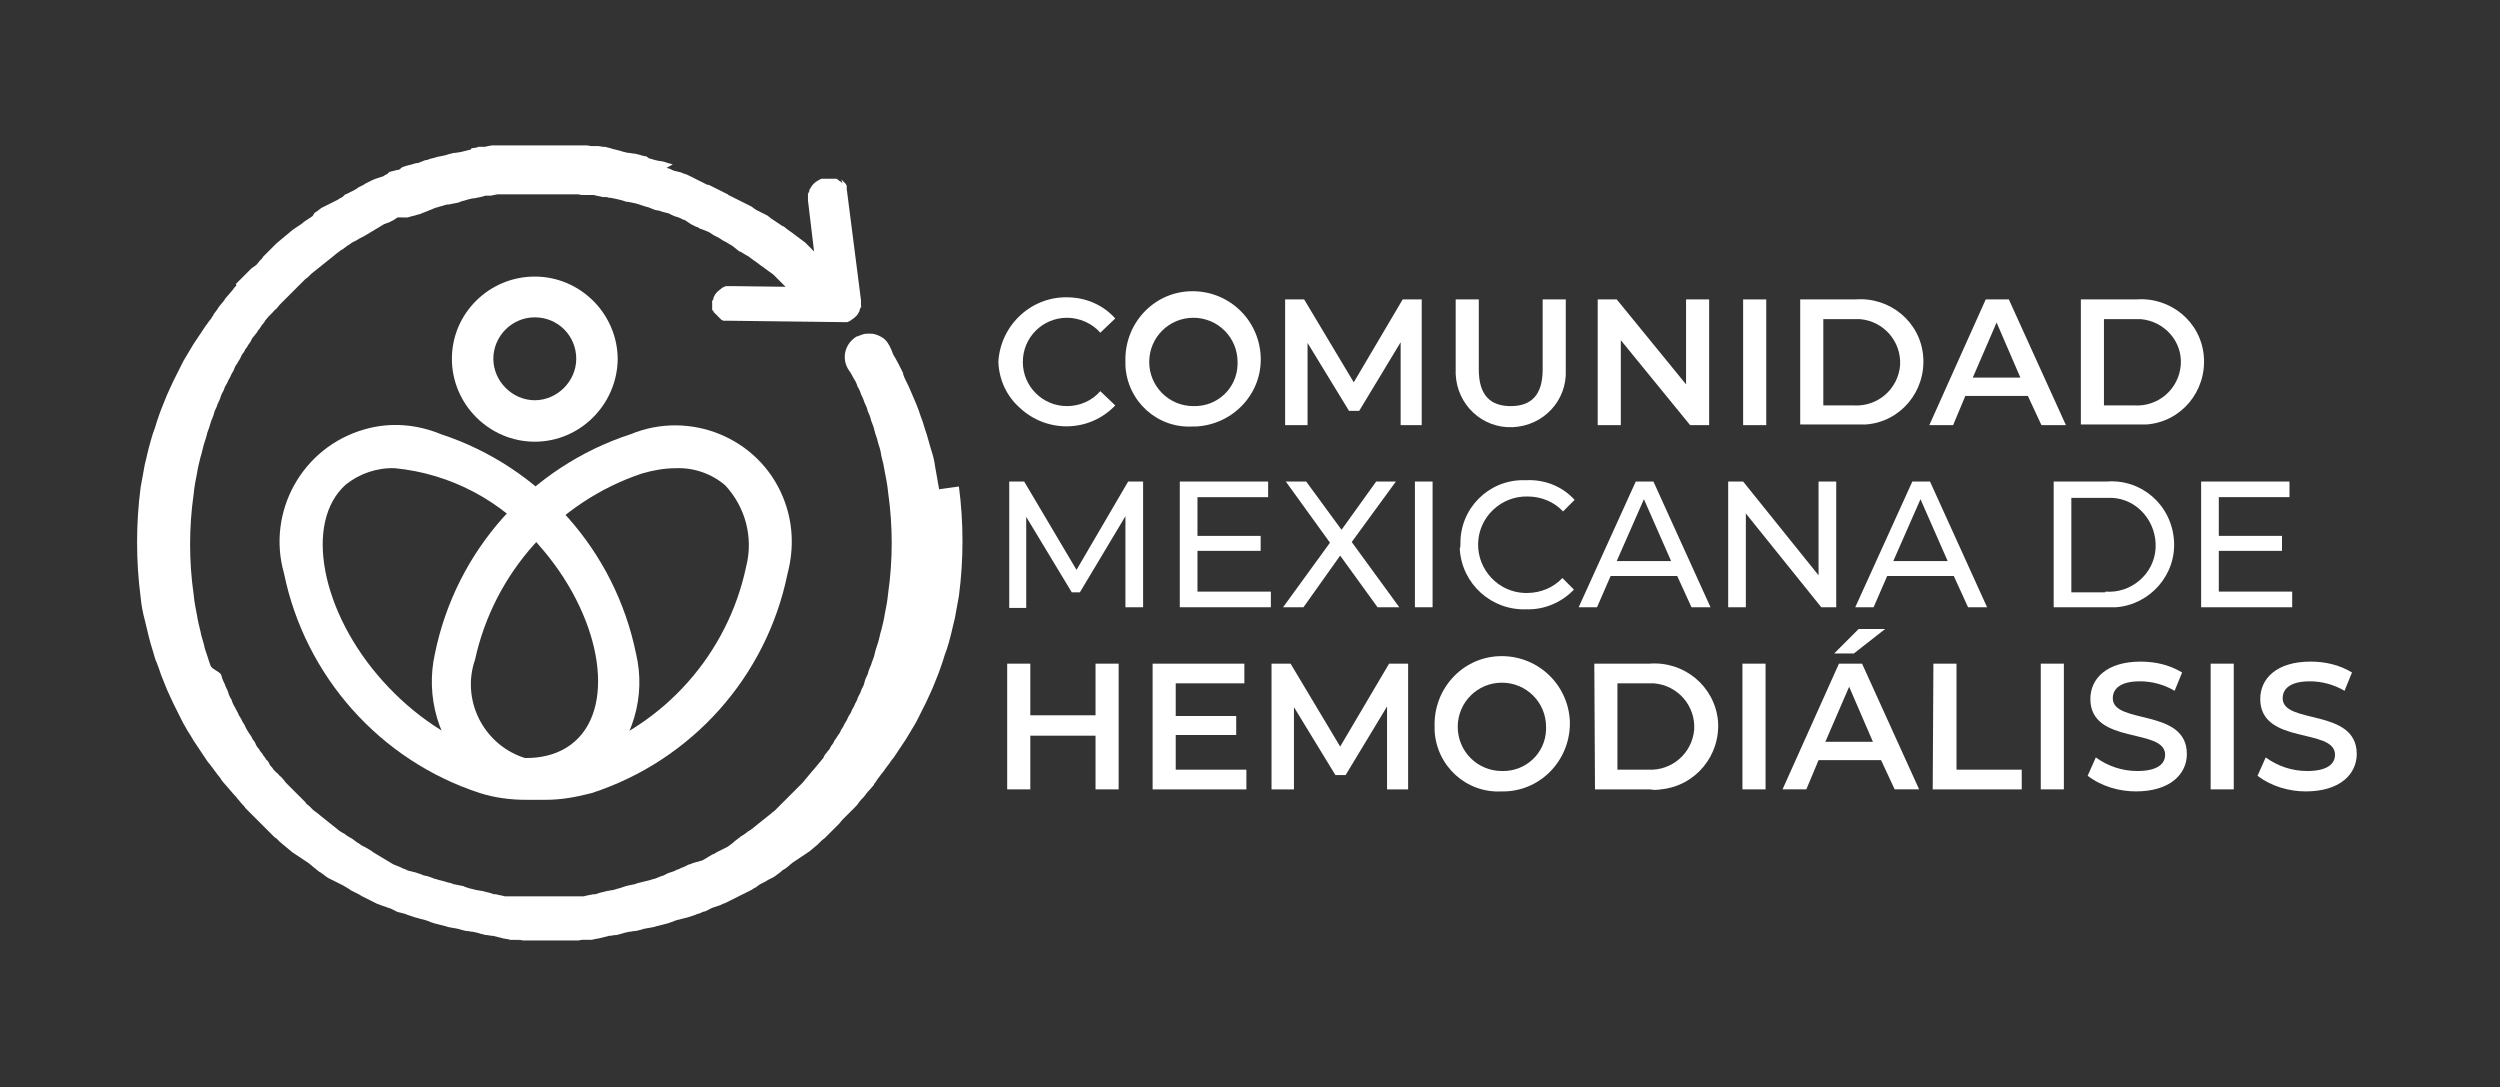 <?xml version="1.0" encoding="utf-8"?>
<!-- Generator: Adobe Illustrator 25.4.1, SVG Export Plug-In . SVG Version: 6.00 Build 0)  -->
<svg version="1.1" id="Capa_1" xmlns="http://www.w3.org/2000/svg" xmlns:xlink="http://www.w3.org/1999/xlink" x="0px" y="0px"
	 viewBox="0 0 367.9 160" style="enable-background:new 0 0 367.9 160;" xml:space="preserve">
<rect x="0" y="0" width="367.9" height="160" fill="#333333" stroke="none"/>
<style type="text/css">
	.st0{fill:#FFFFFF;}
</style>
<g id="Grupo_8295" transform="translate(-147.198 -160.812)">
	<g id="Grupo_8293" transform="translate(147.198 160.812)">
		<path id="Trazado_17818" class="st0" d="M78.7,46.7c-3.4,0-6.1,2.8-6.1,6.1s2.8,6.1,6.1,6.1s6.1-2.8,6.1-6.1l0,0
			C84.8,49.4,82.1,46.7,78.7,46.7 M78.7,65c-6.7,0-12.2-5.5-12.2-12.2S72,40.7,78.7,40.7s12.2,5.5,12.2,12.2l0,0
			C90.8,59.5,85.4,65,78.7,65"/>
		<path id="Trazado_17819" class="st0" d="M138.2,72c-0.2-1.2-0.4-2.3-0.6-3.4c-0.1-0.8-0.3-1.6-0.6-2.5c-0.2-0.7-0.4-1.4-0.6-2.1
			c-0.2-0.6-0.4-1.2-0.6-1.9c-0.2-0.5-0.4-1.1-0.6-1.7c-0.2-0.6-0.4-1-0.6-1.5c-0.2-0.5-0.4-0.9-0.6-1.4c-0.2-0.5-0.4-0.9-0.6-1.3
			c-0.2-0.4-0.4-0.8-0.5-1.2l0-0.1c-0.2-0.4-0.4-0.8-0.6-1.2l-0.1-0.2c-0.2-0.3-0.3-0.6-0.5-0.9c-0.2-0.3-0.3-0.5-0.4-0.8l-0.2-0.5
			c-0.1-0.1-0.1-0.3-0.2-0.4c-0.1-0.2-0.2-0.3-0.3-0.5c-0.4-0.6-1.1-1-1.8-1.2c-0.3-0.1-0.6-0.1-0.9-0.1c-0.3,0-0.6,0-0.9,0.1
			c-0.3,0.1-0.6,0.2-0.8,0.3l-0.1,0c-1.7,1-2.3,3.1-1.3,4.8l0.2,0.3l0.2,0.3c0.2,0.3,0.3,0.6,0.5,0.9c0.2,0.3,0.4,0.7,0.5,1.1
			c0.2,0.3,0.4,0.7,0.5,1.1c0.2,0.4,0.4,0.8,0.5,1.2c0.2,0.4,0.4,0.8,0.5,1.3c0.2,0.4,0.4,0.9,0.5,1.4c0.2,0.5,0.4,1,0.5,1.5
			s0.4,1.1,0.5,1.7c0.2,0.6,0.4,1.2,0.5,2c0.2,0.7,0.4,1.6,0.5,2.3c0.2,1,0.4,2,0.5,3.1c0.7,4.9,0.7,9.9,0,14.8
			c-0.1,1.1-0.3,2.1-0.5,3.1c-0.1,0.7-0.3,1.5-0.5,2.3c-0.2,0.6-0.3,1.3-0.5,1.9c-0.2,0.6-0.4,1.2-0.5,1.7s-0.4,1.1-0.5,1.5
			c-0.2,0.5-0.4,0.9-0.5,1.4c-0.2,0.4-0.4,0.8-0.5,1.3s-0.4,0.8-0.5,1.2s-0.4,0.7-0.5,1.1s-0.4,0.7-0.5,1.1c-0.2,0.3-0.4,0.7-0.5,1
			c-0.2,0.3-0.4,0.6-0.5,0.9s-0.4,0.6-0.5,0.9s-0.4,0.6-0.5,0.9s-0.4,0.6-0.5,0.8s-0.4,0.5-0.5,0.8s-0.4,0.5-0.5,0.8
			s-0.4,0.5-0.5,0.7c-0.2,0.2-0.4,0.5-0.5,0.7l0,0.1c-0.2,0.2-0.3,0.4-0.5,0.6c-0.2,0.2-0.3,0.4-0.5,0.6l0,0l-0.5,0.6l-0.1,0.1
			c-0.2,0.2-0.3,0.4-0.5,0.6s-0.3,0.4-0.5,0.6l0,0l-0.5,0.6l-0.1,0.1l-0.5,0.5c-0.2,0.2-0.3,0.3-0.4,0.4l-0.1,0.1l-0.5,0.5l-0.5,0.5
			l-0.5,0.5l-0.5,0.5l-0.4,0.4l-0.2,0.2l-0.4,0.4l-0.4,0.3l-0.1,0.1c-0.2,0.2-0.4,0.3-0.5,0.4l-0.5,0.4l-0.5,0.4l-0.5,0.4l-0.5,0.4
			l-0.5,0.4l-0.5,0.3l-0.1,0.1l-0.4,0.3l-0.5,0.3l-0.1,0.1l-0.4,0.3l-0.4,0.3l-0.2,0.2l-0.4,0.3l-0.4,0.3l-0.2,0.1l-0.4,0.2
			l-0.4,0.2l-0.2,0.1l-0.4,0.2l-0.5,0.3l-0.1,0l-0.5,0.3l-0.5,0.3l-0.5,0.3L102,127l-0.5,0.2l-0.1,0l-0.4,0.2l-0.4,0.2l-0.3,0.1
			l-0.4,0.2l-0.3,0.1l-0.4,0.2l-0.3,0.1l-0.3,0.1l-0.3,0.1l-0.4,0.2l-0.4,0.2l-0.1,0l-0.5,0.2l-0.5,0.2l-0.4,0.1l-0.3,0.1l-0.4,0.1
			l-0.4,0.1l-0.4,0.1l-0.4,0.1l-0.4,0.1l-0.2,0.1l-0.5,0.1l-0.5,0.1l-0.4,0.1l-0.3,0.1l-0.3,0.1l-0.3,0.1l-0.4,0.1l-0.3,0.1
			l-0.4,0.1l-0.1,0l-0.5,0.1l-0.1,0l-0.4,0.1l-0.4,0.1l-0.4,0.1l-0.3,0.1l-0.3,0.1l-0.3,0l-0.5,0.1l-0.5,0.1l-0.4,0.1l-0.3,0l-0.3,0
			l-0.3,0l-0.3,0l-0.5,0l-0.5,0l-0.4,0h-0.3l-0.3,0h-0.3h-0.4h-0.4h-0.5h-0.5h-1h-0.5h-0.5h-0.4h-0.4h-0.3l-0.3,0h-0.3l-0.4,0
			l-0.5,0l-0.5,0l-0.3,0l-0.3,0l-0.3,0l-0.3,0l-0.4-0.1l-0.5-0.1l-0.4-0.1l-0.3,0l-0.3-0.1l-0.3-0.1l-0.4-0.1l-0.4-0.1l-0.4-0.1
			l-0.1,0l-0.5-0.1l-0.1,0l-0.4-0.1l-0.4-0.1l-0.4-0.1l-0.3-0.1l-0.3-0.1l-0.2-0.1l-0.5-0.1l-0.5-0.1l-0.5-0.1l-0.2-0.1l-0.4-0.1
			l-0.4-0.1l-0.3-0.1l-0.4-0.1l-0.4-0.1l-0.3-0.1l-0.4-0.1l-0.5-0.2h0l-0.6-0.2l-0.1,0l-0.4-0.1l-0.5-0.2l-0.3-0.1l-0.3-0.1
			l-0.4-0.1l-0.4-0.1l-0.4-0.1l-0.4-0.2l-0.3-0.1l-0.4-0.2l-0.5-0.2l0,0l-0.5-0.2l-0.5-0.3l-0.5-0.3l-0.5-0.3l-0.5-0.3l0,0l-0.5-0.3
			l-0.5-0.3l-0.1-0.1l-0.5-0.3l-0.5-0.3l-0.2-0.1l-0.4-0.2l-0.4-0.3l-0.2-0.1l-0.4-0.3l-0.4-0.3l-0.2-0.1l-0.5-0.3l-0.4-0.3
			l-0.2-0.1l-0.5-0.3l-0.5-0.4l-0.5-0.4l-0.5-0.4l-0.5-0.4l-0.5-0.4l-0.5-0.4l-0.1-0.1l-0.4-0.3l-0.4-0.3l-0.2-0.2l-0.4-0.4
			l-0.5-0.4l0-0.1l-0.5-0.5l-0.5-0.5c-0.2-0.2-0.4-0.4-0.5-0.5l-0.1-0.1c-0.2-0.2-0.3-0.3-0.5-0.5l-0.5-0.5l-0.1-0.1
			c-0.2-0.2-0.4-0.4-0.5-0.6l-0.1-0.1c-0.2-0.2-0.3-0.4-0.5-0.5c-0.2-0.2-0.3-0.4-0.5-0.5l-0.1-0.1c-0.2-0.2-0.4-0.4-0.5-0.6
			c-0.2-0.2-0.4-0.4-0.5-0.7s-0.3-0.4-0.5-0.6l0-0.1c-0.2-0.2-0.4-0.5-0.5-0.7c-0.2-0.2-0.4-0.5-0.5-0.7c-0.2-0.2-0.4-0.5-0.5-0.8
			s-0.4-0.5-0.5-0.8s-0.4-0.6-0.5-0.8s-0.4-0.6-0.5-0.9s-0.4-0.6-0.5-0.9s-0.4-0.6-0.5-0.9s-0.4-0.7-0.5-1c-0.2-0.3-0.4-0.7-0.5-1.1
			c-0.2-0.3-0.4-0.7-0.5-1.1s-0.4-0.8-0.5-1.2c-0.2-0.4-0.4-0.8-0.5-1.3S31.2,98.5,31,98c-0.2-0.5-0.3-0.9-0.5-1.5
			c-0.2-0.6-0.4-1.1-0.5-1.7c-0.2-0.7-0.4-1.3-0.5-1.9c-0.2-0.8-0.4-1.6-0.5-2.3c-0.2-1-0.4-2-0.5-3.1c-0.7-4.9-0.7-9.9,0-14.8
			c0.1-1.1,0.3-2.1,0.5-3.1c0.1-0.7,0.3-1.5,0.5-2.3c0.2-0.6,0.3-1.2,0.5-1.9c0.2-0.6,0.4-1.2,0.5-1.7c0.2-0.5,0.4-1.1,0.5-1.5
			s0.4-0.9,0.5-1.4s0.4-0.8,0.5-1.3c0.2-0.4,0.4-0.8,0.5-1.2s0.4-0.7,0.5-1.1s0.4-0.7,0.5-1s0.4-0.7,0.5-1s0.4-0.6,0.5-1
			s0.4-0.6,0.5-0.9c0.2-0.3,0.4-0.6,0.5-0.9s0.4-0.5,0.5-0.8s0.4-0.5,0.5-0.8c0.2-0.3,0.4-0.5,0.5-0.8s0.4-0.5,0.5-0.7
			c0.2-0.2,0.4-0.5,0.5-0.7l0,0c0.2-0.2,0.3-0.4,0.5-0.7s0.4-0.4,0.5-0.7l0.5-0.6l0.1-0.1l0.5-0.5c0.2-0.2,0.3-0.4,0.5-0.5l0.1-0.1
			l0.5-0.6l0.1-0.1c0.2-0.2,0.3-0.3,0.5-0.5l0.4-0.4l0.1-0.1c0.2-0.2,0.4-0.4,0.5-0.5l0.5-0.5l0.5-0.5l0.1-0.1l0.4-0.4l0.4-0.4
			l0.2-0.2l0.4-0.3l0.4-0.4l0.1-0.1l0.5-0.4l0.5-0.4l0.5-0.4l0.5-0.4l0.5-0.4l0.5-0.4l0.5-0.4l0.1-0.1l0.4-0.3l0.4-0.3l0.2-0.1
			l0.4-0.3l0.4-0.3l0.2-0.1l0.4-0.3l0.4-0.2l0.2-0.1l0.5-0.3l0.4-0.2l0.2-0.1l0.5-0.3l0.5-0.3l0,0l0.5-0.3l0.5-0.3l0.5-0.3l0.5-0.3
			l0.5-0.2l0.1,0l0.4-0.2l0.4-0.2l0.3-0.2l0.3-0.2L60,32l0.3-0.1l0.4-0.1l0.4-0.1l0.3-0.1l0.4-0.1l0.5-0.2l0.5-0.2l0.5-0.2l0.5-0.2
			l0.2-0.1l0.4-0.1l0.3-0.1l0.4-0.1l0.3-0.1l0.4-0.1l0.2,0l0.5-0.1l0.5-0.1l0.5-0.1l0.2-0.1l0.3-0.1l0.4-0.1l0.3-0.1l0.4-0.1
			l0.4-0.1l0.2,0l0.5-0.1l0.5-0.1l0.4-0.1l0.3-0.1l0.3,0l0.3,0l0.2,0l0.5-0.1l0.5-0.1l0.5,0l0.3,0l0.3,0l0.3,0l0.3,0l0.5,0l0.5,0
			l0.4,0l0.3,0l0.3,0h0.3h0.3h0.5h0.5h0.4h0.3c0.2,0,0.4,0,0.6,0h0.3h0.4h0.1h0.4h0.4h0.4h0.3l0.4,0H83l0.5,0h0.2l0.3,0l0.3,0l0.4,0
			l0.4,0l0.5,0.1l0.5,0l0.3,0l0.3,0l0.3,0l0.4,0l0.4,0.1l0.5,0.1l0.4,0.1l0.3,0l0.3,0l0.3,0.1l0.2,0l0.5,0.1l0.5,0.1l0.4,0.1
			l0.4,0.1l0.3,0.1l0.3,0.1l0.2,0l0.5,0.1l0.5,0.1l0.4,0.1l0.3,0.1l0.3,0.1l0.3,0.1l0.3,0.1l0.4,0.1l0.5,0.2l0.5,0.2L97,31l0.3,0.1
			l0.3,0.1l0.4,0.1l0.4,0.1l0.4,0.2l0.2,0.1l0.5,0.2l0.1,0l0.5,0.2l0.4,0.2l0.3,0.1l0.3,0.2l0.3,0.2l0.3,0.2l0.4,0.2l0.4,0.2l0.1,0
			l0.5,0.3l0.1,0l0.5,0.2l0.5,0.2l0.2,0.1l0.3,0.2l0.3,0.2l0.4,0.2l0.4,0.2l0.3,0.2l0.3,0.2l0.4,0.2l0.5,0.3l0.5,0.3l0.5,0.4
			l0.5,0.4l0.1,0l0.5,0.3l0.5,0.3l0.2,0.1l0.4,0.3l0.4,0.3l0.3,0.2l0.4,0.3l0.4,0.3l0.3,0.2l0.4,0.3l0.4,0.3l0.3,0.2l0.4,0.3
			l0.4,0.4l0.2,0.2l0.4,0.4l0.4,0.4l0.1,0.1l0.3,0.3l-8-0.1h-0.1h-0.1l-0.2,0l-0.2,0l-0.2,0l-0.2,0.1c-0.1,0-0.2,0.1-0.2,0.1
			c-0.1,0-0.2,0.1-0.3,0.2c-0.4,0.3-0.8,0.6-1,1.1c-0.1,0.1-0.1,0.2-0.1,0.3c0,0.1-0.1,0.2-0.1,0.2c0,0.1,0,0.1-0.1,0.2s0,0.1,0,0.2
			c0,0.1,0,0.1,0,0.2s0,0.1,0,0.1v0c0,0,0,0.1,0,0.1v0c0,0,0,0.1,0,0.1c0,0,0,0.1,0,0.1v0c0,0,0,0.1,0,0.1c0,0,0,0.1,0,0.1v0
			c0,0,0,0.1,0,0.1l0,0.1l0,0.1l0.1,0.1l0.1,0.1c0,0,0,0.1,0,0.1l0.1,0.1l0.1,0.1l0.1,0.1l0.1,0.1l0,0l0.1,0.1l0.1,0.1l0.1,0.1
			l0.1,0.1l0.1,0.1l0,0l0.1,0.1l0.1,0.1l0.1,0.1l0.1,0l0.1,0.1l0.1,0l0.1,0l0.1,0l0.1,0l0.1,0h0l0.1,0l0.1,0l0.1,0l0.1,0h0.1h0h0.1
			h0.1h0h0.1l16.3,0.2h0.1h0.1h0.1h0.1l0.1,0l0.2,0l0.2-0.1c0.1,0,0.2-0.1,0.2-0.1c0.3-0.2,0.6-0.4,0.9-0.7c0.2-0.2,0.3-0.4,0.4-0.6
			c0.1-0.1,0.1-0.2,0.1-0.3c0-0.1,0.1-0.2,0.1-0.2s0-0.1,0.1-0.2s0-0.1,0-0.2s0-0.1,0-0.2s0-0.1,0-0.2s0-0.1,0-0.2l0,0
			c0,0,0-0.1,0-0.1s0,0,0-0.1l-2.1-16.4c0,0,0,0,0-0.1c0,0,0-0.1,0-0.1s0-0.1,0-0.1c0,0,0-0.1,0-0.1l0-0.1l-0.1-0.1l0-0.1l-0.1-0.1
			l-0.1-0.1l-0.1-0.1l-0.1-0.1l-0.1-0.1l-0.1-0.1l-0.1-0.1L124,27l-0.1-0.1l-0.1-0.1l-0.1-0.1l-0.1,0l0,0l-0.1-0.1l-0.1-0.1
			l-0.1-0.1l-0.1,0l-0.1-0.1l-0.1,0l-0.1,0l-0.1,0l-0.1,0l-0.1,0l-0.1,0l-0.1,0l-0.1,0l-0.1,0h-0.1H122h-0.3h-0.2h-0.1h-0.1l-0.2,0
			c-0.1,0-0.1,0-0.2,0l-0.2,0.1c-0.1,0-0.2,0.1-0.2,0.1c-0.6,0.3-1,0.7-1.3,1.3c-0.1,0.1-0.1,0.2-0.1,0.3s-0.1,0.2-0.1,0.2
			c0,0.1,0,0.1-0.1,0.2c0,0.1,0,0.1,0,0.2c0,0.1,0,0.1,0,0.2s0,0.1,0,0.2s0,0.1,0,0.2c0,0,0,0.1,0,0.1s0,0,0,0.1l0.9,7.5l-0.2-0.2
			l-0.4-0.4l-0.4-0.4l-0.3-0.3l-0.4-0.3l-0.4-0.3l-0.4-0.3l-0.4-0.3l-0.4-0.3l-0.3-0.2l-0.4-0.3l-0.5-0.4l-0.1,0l-0.6-0.4l-0.6-0.4
			l-0.6-0.4l-0.1-0.1l-0.4-0.3l-0.4-0.2l-0.4-0.2l-0.4-0.2l-0.4-0.2l-0.3-0.2l-0.4-0.3l-0.6-0.3l-0.6-0.3l-0.2-0.1l-0.4-0.2
			l-0.4-0.2l-0.4-0.2l-0.4-0.2l-0.4-0.2l-0.1-0.1l-0.6-0.3l-0.2-0.1l-0.4-0.2l-0.4-0.2l-0.4-0.2l-0.4-0.2l-0.4-0.2l-0.2,0l-0.6-0.3
			l-0.2-0.1l-0.4-0.2l-0.4-0.2l-0.4-0.2l-0.4-0.2l-0.4-0.2l-0.2-0.1l-0.6-0.2l-0.2-0.1l-0.4-0.1l-0.4-0.1l-0.4-0.1l-0.4-0.2
			l-0.6-0.2L99,24.2l-0.3-0.1L98.3,24L98,23.9l-0.3-0.1l-0.5-0.1l-0.1,0l-0.5-0.1l-0.4-0.1l-0.3-0.1l-0.4-0.1L95.1,23L95,23
			l-0.5-0.1l-0.3-0.1l-0.4-0.1l-0.4-0.1l-0.2,0l-0.6-0.1l-0.2,0l-0.4-0.1l-0.4-0.1l-0.3-0.1l-0.4-0.1L90.5,22l-0.4-0.1l-0.3-0.1
			l-0.4-0.1l-0.4-0.1h-0.3l-0.6-0.1l-0.2,0l-0.3,0l-0.4,0l-0.2,0l-0.6-0.1h-0.2l-0.4,0l-0.4,0l-0.4,0l-0.4,0l-0.6,0l-0.4,0l-0.3,0
			l-0.4,0l-0.5,0h-0.1l-0.4,0h-0.3h-0.4h-0.4H81h-0.6h-0.2c-0.2,0-0.5,0-0.7,0h-0.2h-0.6h-0.1h-0.4h-0.4h-0.4h-0.4l-0.6,0l-0.4,0
			l-0.3,0l-0.4,0l-0.4,0h-0.2l-0.6,0h-0.2l-0.4,0l-0.4,0l-0.3,0l-0.4,0l-0.6,0.1l-0.4,0.1l-0.3,0l-0.4,0l-0.3,0l-0.2,0.1l-0.6,0.1
			l-0.2,0L69.3,22l-0.4,0.1l-0.4,0.1l-0.4,0.1l-0.4,0.1l-0.1,0L67,22.5l-0.2,0l-0.4,0.1l-0.4,0.1l-0.3,0.1l-0.4,0.1L64.8,23
			l-0.5,0.1l-0.3,0.1l-0.4,0.1l-0.4,0.1L63,23.5l-0.5,0.1L62,23.8L61.5,24L61.3,24l-0.4,0.1l-0.3,0.1l-0.4,0.1l-0.4,0.1l-0.6,0.2
			L58.7,25L58.5,25l-0.4,0.1l-0.4,0.1l-0.4,0.1L57,25.6l-0.4,0.2l-0.1,0.1l-0.6,0.2l-0.6,0.2l-0.5,0.2l-0.2,0.1l-0.4,0.2l-0.4,0.2
			l-0.3,0.2l-0.4,0.2l-0.4,0.2l-0.1,0.1L52.1,28l-0.6,0.3l-0.6,0.3l-0.1,0L50.4,29L50,29.2l-0.3,0.2l-0.4,0.2l-0.4,0.2l-0.4,0.2
			l-0.4,0.2l-0.4,0.2l-0.4,0.2l-0.4,0.3l-0.4,0.3l-0.2,0.1L46,31.8l-0.6,0.4l-0.6,0.4L44.3,33l-0.6,0.4l-0.6,0.4l-0.6,0.5l-0.6,0.5
			l-0.6,0.5l-0.6,0.5l0,0l-0.5,0.5l-0.5,0.5l-0.2,0.2l-0.4,0.4l-0.4,0.4L38.6,38l-0.4,0.4l-0.4,0.5l-0.1,0.1L37,39.5l-0.6,0.6
			c-0.2,0.2-0.4,0.4-0.6,0.6l-0.1,0.1l-0.5,0.5l-0.5,0.5L34.8,42c-0.2,0.2-0.4,0.4-0.5,0.6c-0.2,0.2-0.4,0.5-0.6,0.7
			c-0.2,0.2-0.4,0.5-0.6,0.7L33,44.2c-0.2,0.2-0.3,0.4-0.5,0.6c-0.2,0.2-0.4,0.5-0.5,0.7l0,0c-0.2,0.3-0.4,0.5-0.6,0.8l0,0.1
			c-0.2,0.2-0.3,0.5-0.5,0.7c-0.2,0.2-0.4,0.6-0.6,0.8c-0.2,0.3-0.4,0.6-0.6,0.9c-0.2,0.3-0.4,0.6-0.6,0.9c-0.2,0.3-0.4,0.6-0.6,0.9
			c-0.2,0.3-0.4,0.7-0.6,1c-0.2,0.3-0.4,0.7-0.6,1c-0.2,0.3-0.4,0.7-0.6,1.1c-0.2,0.4-0.4,0.8-0.6,1.2c-0.2,0.4-0.4,0.8-0.6,1.2
			c-0.2,0.4-0.4,0.9-0.6,1.3c-0.2,0.4-0.4,0.9-0.6,1.4c-0.2,0.5-0.4,1-0.6,1.5c-0.2,0.5-0.4,1.1-0.6,1.7c-0.2,0.7-0.4,1.3-0.6,1.8
			c-0.2,0.6-0.4,1.4-0.6,2.1c-0.2,0.8-0.4,1.7-0.6,2.5c-0.2,1.1-0.4,2.2-0.6,3.3c-0.7,5.4-0.7,10.8,0,16.2c0.1,1.1,0.3,2.2,0.6,3.3
			c0.2,0.8,0.4,1.7,0.6,2.5c0.2,0.8,0.4,1.5,0.6,2.1c0.2,0.6,0.3,1.2,0.6,1.8c0.2,0.5,0.4,1.1,0.6,1.7c0.2,0.5,0.4,1,0.6,1.5
			s0.4,1,0.6,1.4c0.2,0.4,0.4,0.9,0.6,1.3c0.2,0.4,0.4,0.8,0.6,1.2c0.2,0.4,0.4,0.8,0.6,1.2c0.2,0.4,0.4,0.8,0.6,1.1
			c0.2,0.4,0.4,0.7,0.6,1s0.4,0.7,0.6,1c0.2,0.3,0.4,0.6,0.6,0.9c0.2,0.3,0.4,0.6,0.6,0.9c0.2,0.3,0.4,0.6,0.6,0.9
			c0.2,0.3,0.4,0.6,0.6,0.8c0.2,0.3,0.4,0.5,0.6,0.8l0.6,0.8l0,0c0.2,0.2,0.4,0.5,0.5,0.7c0.2,0.2,0.3,0.4,0.5,0.6l0.1,0.1
			c0.2,0.2,0.4,0.5,0.6,0.7s0.4,0.5,0.6,0.7c0.2,0.2,0.4,0.4,0.6,0.7l0.1,0.1c0.2,0.2,0.3,0.4,0.5,0.6c0.2,0.2,0.4,0.4,0.5,0.6l0,0
			l0.6,0.6l0.6,0.6l0.6,0.6l0.1,0.1c0.2,0.2,0.3,0.3,0.5,0.5l0.4,0.4l0.3,0.3l0.4,0.4l0.4,0.4l0.2,0.2c0.2,0.2,0.3,0.3,0.5,0.4
			l0.5,0.5l0,0l0.6,0.5l0.6,0.5l0.6,0.5l0.6,0.4l0.6,0.4l0.6,0.4l0.6,0.4l0.5,0.4l0.1,0.1l0.5,0.4l0.5,0.4l0.2,0.1l0.4,0.3l0.4,0.3
			l0.3,0.2l0.4,0.2l0.4,0.2l0.4,0.2l0.4,0.2l0.4,0.2l0.2,0.1l0.5,0.3l0.5,0.3l0.1,0.1l0.6,0.3l0.6,0.3l0.5,0.3l0.2,0.1l0.4,0.2
			l0.4,0.2l0.4,0.2l0.4,0.2l0.4,0.2l0.3,0.1l0.5,0.2l0.6,0.2l0.6,0.2l0.2,0.1l0.4,0.2l0.4,0.2l0.4,0.1l0.4,0.1l0.4,0.1l0.2,0.1
			l0.6,0.2l0.6,0.2l0.4,0.1l0.3,0.1l0.4,0.1l0.4,0.1l0.3,0.1l0.5,0.2l0.6,0.2l0.4,0.1l0.4,0.1l0.4,0.1l0.4,0.1l0.3,0.1l0.5,0.1
			l0.6,0.1l0.5,0.1l0.3,0.1l0.4,0.1l0.4,0.1l0.2,0l0.6,0.1h0.1l0.5,0.1l0.4,0.1l0.3,0.1l0.4,0.1l0.4,0.1l0.2,0l0.6,0.1l0.2,0
			l0.4,0.1l0.4,0.1l0.4,0.1l0.4,0.1l0.6,0.1l0.4,0.1l0.4,0l0.4,0l0.4,0h0.2l0.6,0.1H75l0.4,0l0.4,0H76l0.5,0l0.6,0h0.4h0.3h0.4h0.4
			h0.2h0.6h1.1H81h0.2h0.4h0.4h0.3h0.4l0.6,0l0.5,0h0.3l0.4,0l0.4,0h0.2l0.6-0.1h0.2l0.4,0l0.4,0l0.4,0l0.4-0.1l0.6-0.1l0.4-0.1
			l0.4-0.1l0.4-0.1l0.4-0.1l0.2,0l0.6-0.1l0.2,0l0.4-0.1l0.4-0.1l0.3-0.1l0.4-0.1l0.5-0.1h0.1l0.6-0.1l0.2,0l0.4-0.1l0.4-0.1
			l0.3-0.1l0.5-0.1l0.6-0.1l0.5-0.1l0.3-0.1l0.4-0.1l0.4-0.1l0.4-0.1l0.4-0.1l0.6-0.2l0.5-0.2l0.3-0.1l0.4-0.1l0.4-0.1l0.4-0.1
			l0.4-0.1l0.6-0.2l0.6-0.2l0.2-0.1l0.4-0.1l0.4-0.2l0.4-0.1l0.4-0.2l0.4-0.2l0.2-0.1l0.6-0.2l0.6-0.2l0.4-0.2l0.3-0.1l0.4-0.2
			l0.4-0.2l0.4-0.2l0.4-0.2l0.4-0.2l0.2-0.1l0.6-0.3l0.6-0.3l0.6-0.3l0.1-0.1l0.4-0.2l0.4-0.3l0.3-0.2l0.4-0.2l0.4-0.2l0.3-0.2
			l0.4-0.2l0.4-0.2l0.3-0.2l0.4-0.3l0.4-0.3l0.2-0.2l0.5-0.3l0.5-0.4l0.1-0.1l0.5-0.4l0.6-0.4l0.6-0.4l0.6-0.4l0.6-0.4l0.6-0.5
			l0.6-0.5l0.5-0.5l0.1-0.1l0.5-0.4l0.4-0.4l0.2-0.2l0.4-0.4l0.4-0.4l0.3-0.3l0.4-0.4l0.4-0.5l0.1-0.1l0.6-0.6l0.6-0.6
			c0.2-0.2,0.4-0.4,0.6-0.6l0,0c0.2-0.2,0.4-0.4,0.5-0.6l0.4-0.5l0.1-0.1c0.2-0.2,0.4-0.4,0.6-0.7s0.4-0.5,0.6-0.7
			c0.2-0.2,0.4-0.5,0.6-0.7l0-0.1c0.2-0.2,0.3-0.4,0.5-0.7s0.4-0.5,0.6-0.8c0.2-0.2,0.4-0.5,0.6-0.8c0.2-0.3,0.4-0.5,0.6-0.8
			c0.2-0.3,0.4-0.6,0.6-0.8c0.2-0.3,0.4-0.6,0.6-0.9c0.2-0.3,0.4-0.6,0.6-0.9s0.4-0.6,0.6-0.9s0.4-0.7,0.6-1c0.2-0.3,0.4-0.7,0.6-1
			c0.2-0.3,0.4-0.7,0.6-1.1c0.2-0.4,0.4-0.8,0.6-1.2c0.2-0.4,0.4-0.8,0.6-1.2s0.4-0.9,0.6-1.3c0.2-0.4,0.4-0.9,0.6-1.4
			c0.2-0.5,0.4-1,0.6-1.5c0.2-0.6,0.4-1.1,0.6-1.7c0.2-0.7,0.4-1.3,0.6-1.8c0.2-0.6,0.4-1.3,0.6-2.1c0.2-0.8,0.4-1.7,0.6-2.5
			c0.2-1.1,0.4-2.2,0.6-3.3c0.7-5.3,0.7-10.8,0-16.1L138.2,72z"/>
		<path id="Trazado_17820" class="st0" d="M58.1,68.9c-2.6-0.1-5.2,0.8-7.2,2.4c-6.2,5.5-3.7,18.8,5.5,29s22,14.3,28.2,8.8
			c6.2-5.5,3.7-18.8-5.4-29C73.9,73.7,66.3,69.7,58.1,68.9 M77.4,117.7c-2.3,0-4.6-0.3-6.8-1c-14.7-4.8-25.7-17.2-28.8-32.3
			c-2.6-9.1,2.7-18.6,11.8-21.2c3.7-1.1,7.7-0.8,11.3,0.7C79.5,68.7,90.5,81,93.6,96.2c1.5,6.3-0.5,12.9-5.1,17.5
			C85.5,116.3,81.5,117.8,77.4,117.7"/>
		<path id="Trazado_17821" class="st0" d="M76.3,78.2L76.3,78.2z M99.5,68.9c-1.7,0-3.4,0.3-5.1,0.8C82,73.9,72.7,84.3,69.9,97.1
			c-2,5.8,1.1,12.2,6.9,14.3c2.8,1,5.9,0.8,8.6-0.5c12.4-4.2,21.7-14.7,24.4-27.5c1.1-4.3-0.1-8.8-3.1-12
			C104.7,69.7,102.1,68.8,99.5,68.9 M80.3,117.7c-4.1,0.1-8.1-1.3-11.2-4c-4.6-4.6-6.5-11.2-5.1-17.5c3.1-15.2,14.1-27.5,28.8-32.3
			c8.7-3.6,18.8,0.5,22.4,9.2c1.5,3.6,1.7,7.5,0.7,11.3c-3.1,15.2-14.1,27.5-28.8,32.3C84.8,117.3,82.6,117.7,80.3,117.7"/>
	</g>
	<g id="Grupo_8294" transform="translate(181.917 167.075)">
		<path id="Trazado_17822" class="st0" d="M112.2,47c0.3-5.5,5-9.8,10.5-9.5c2.6,0.1,5,1.2,6.7,3.1l-2.2,2.1
			c-1.2-1.4-3.1-2.2-4.9-2.2c-3.6,0-6.5,2.9-6.5,6.5c0,3.6,2.9,6.5,6.5,6.5c1.9,0,3.7-0.8,4.9-2.2l2.2,2.1c-3.8,4-10.1,4.1-14.1,0.3
			C113.4,52,112.3,49.6,112.2,47L112.2,47z"/>
		<path id="Trazado_17823" class="st0" d="M130.9,47c-0.2-5.5,4-10.2,9.5-10.4c5.5-0.2,10.1,4,10.4,9.5s-4,10.1-9.5,10.4
			c-0.1,0-0.3,0-0.5,0c-5.2,0.3-9.6-3.7-9.9-8.9C130.9,47.4,130.9,47.2,130.9,47z M147.4,47c0-3.6-2.9-6.5-6.5-6.5
			c-3.6,0-6.5,2.9-6.5,6.5c0,3.6,2.9,6.5,6.5,6.5l0,0c3.5,0.1,6.4-2.6,6.5-6.1C147.4,47.3,147.4,47.2,147.4,47z"/>
		<path id="Trazado_17824" class="st0" d="M171.4,56.3l0-12.2l-6.1,10.1h-1.5l-6.1-10v12.1h-3.3V37.8h2.8l7.3,12.2l7.2-12.2h2.8
			l0,18.5L171.4,56.3z"/>
		<path id="Trazado_17825" class="st0" d="M179.5,48.2V37.8h3.4v10.3c0,3.8,1.7,5.4,4.7,5.4s4.7-1.6,4.7-5.4V37.8h3.4v10.4
			c0.2,4.5-3.3,8.2-7.8,8.4c-4.5,0.2-8.2-3.3-8.4-7.8C179.5,48.6,179.5,48.4,179.5,48.2L179.5,48.2z"/>
		<path id="Trazado_17826" class="st0" d="M216.8,37.8v18.5H214l-10.2-12.5v12.5h-3.4V37.8h2.8l10.2,12.5V37.8H216.8z"/>
		<path id="Trazado_17827" class="st0" d="M221.8,37.8h3.4v18.5h-3.4V37.8z"/>
		<path id="Trazado_17828" class="st0" d="M230.2,37.8h8.1c5.1-0.4,9.6,3.3,10,8.4s-3.3,9.6-8.4,10c-0.5,0-1.1,0-1.6,0h-8.1V37.8z
			 M238.1,53.4c3.5,0.2,6.5-2.4,6.8-5.9c0.2-3.5-2.4-6.5-5.9-6.8c-0.3,0-0.6,0-0.9,0h-4.5v12.7L238.1,53.4L238.1,53.4z"/>
		<path id="Trazado_17829" class="st0" d="M263.7,52h-9.2l-1.8,4.3h-3.5l8.3-18.5h3.4l8.4,18.5h-3.6L263.7,52z M262.6,49.3l-3.5-8.1
			l-3.5,8.1H262.6z"/>
		<path id="Trazado_17830" class="st0" d="M271.5,37.8h8.1c5.1-0.4,9.6,3.3,10,8.4s-3.3,9.6-8.4,10c-0.5,0-1.1,0-1.6,0h-8.1V37.8z
			 M279.4,53.4c3.5,0.2,6.5-2.4,6.8-5.9s-2.4-6.5-5.9-6.8c-0.3,0-0.6,0-0.9,0h-4.5v12.7L279.4,53.4L279.4,53.4z"/>
		<path id="Trazado_17831" class="st0" d="M130.9,83.1l0-13.4l-6.7,11.2H123l-6.7-11.1v13.4h-2.5V64.6h2.2l7.7,13l7.6-13h2.2l0,18.5
			L130.9,83.1z"/>
		<path id="Trazado_17832" class="st0" d="M152.3,80.8v2.3h-13.4V64.6h13v2.3h-10.4v5.7h9.3v2.2h-9.3v6L152.3,80.8z"/>
		<path id="Trazado_17833" class="st0" d="M168,83.1l-5.5-7.6l-5.4,7.6h-3l6.9-9.5l-6.5-9h3l5.2,7.1l5.1-7.1h2.9l-6.5,8.9l7,9.6
			L168,83.1z"/>
		<path id="Trazado_17834" class="st0" d="M173.5,64.6h2.6v18.5h-2.6V64.6z"/>
		<path id="Trazado_17835" class="st0" d="M180.2,73.8c-0.1-5.2,4.1-9.4,9.2-9.4c0.2,0,0.4,0,0.6,0c2.6-0.1,5.2,0.9,7,2.9l-1.7,1.7
			c-1.3-1.4-3.2-2.2-5.2-2.2c-3.9-0.1-7.2,3-7.3,6.9c-0.1,3.9,3,7.2,6.9,7.3c0.1,0,0.2,0,0.3,0c2,0,3.9-0.8,5.2-2.2l1.7,1.7
			c-1.8,1.9-4.4,3-7,2.9c-5.1,0.2-9.5-3.7-9.8-8.9C180.2,74.2,180.2,74,180.2,73.8z"/>
		<path id="Trazado_17836" class="st0" d="M212.1,78.5h-9.8l-2,4.6h-2.7l8.4-18.5h2.6l8.4,18.5h-2.8L212.1,78.5z M211.2,76.3l-4-9.1
			l-4,9.1H211.2z"/>
		<path id="Trazado_17837" class="st0" d="M235.5,64.6v18.5h-2.2l-11.1-13.8v13.8h-2.6V64.6h2.2l11.1,13.8V64.6H235.5z"/>
		<path id="Trazado_17838" class="st0" d="M252.8,78.5H243l-2,4.6h-2.7l8.4-18.5h2.6l8.4,18.5h-2.8L252.8,78.5z M251.9,76.3l-4-9.1
			l-4,9.1H251.9z"/>
		<path id="Trazado_17839" class="st0" d="M267.5,64.6h7.8c5.1-0.4,9.5,3.4,9.9,8.6c0.4,5.1-3.5,9.5-8.5,9.9c-0.5,0-0.9,0-1.4,0
			h-7.8L267.5,64.6L267.5,64.6z M275.1,80.8c3.8,0.3,7.2-2.6,7.4-6.4s-2.6-7.2-6.4-7.4c-0.3,0-0.7,0-1,0h-5v13.9H275.1z"/>
		<path id="Trazado_17840" class="st0" d="M302.6,80.8v2.3h-13.4V64.6h13v2.3h-10.4v5.7h9.3v2.2h-9.3v6L302.6,80.8z"/>
		<path id="Trazado_17841" class="st0" d="M129.9,91.4v18.5h-3.4V102h-9.6v7.9h-3.4V91.4h3.4V99h9.6v-7.6H129.9z"/>
		<path id="Trazado_17842" class="st0" d="M148.7,107v2.9h-13.8V91.4h13.5v2.9h-10.1v4.8h8.9v2.8h-8.9v5.1L148.7,107z"/>
		<path id="Trazado_17843" class="st0" d="M169.4,109.9l0-12.2l-6.1,10.1h-1.5l-6.1-10v12.1h-3.3V91.4h2.8l7.3,12.2l7.2-12.2h2.8
			l0,18.5L169.4,109.9z"/>
		<path id="Trazado_17844" class="st0" d="M176.4,100.7c-0.2-5.5,4-10.2,9.5-10.4c5.5-0.2,10.1,4,10.4,9.5c0.2,5.5-4,10.2-9.5,10.4
			c-0.1,0-0.3,0-0.5,0c-5.2,0.3-9.6-3.7-9.9-8.9C176.4,101,176.4,100.8,176.4,100.7z M192.8,100.7c0-3.6-2.9-6.5-6.5-6.5
			s-6.5,2.9-6.5,6.5c0,3.6,2.9,6.5,6.5,6.5l0,0c3.5,0.1,6.4-2.6,6.5-6.1C192.8,100.9,192.8,100.8,192.8,100.7z"/>
		<path id="Trazado_17845" class="st0" d="M199.9,91.4h8.1c5.1-0.4,9.6,3.3,10.1,8.4c0.4,5.1-3.3,9.6-8.4,10.1
			c-0.6,0.1-1.1,0.1-1.6,0h-8.1L199.9,91.4L199.9,91.4z M207.8,107c3.5,0.2,6.5-2.4,6.8-5.9c0.2-3.5-2.4-6.5-5.9-6.8
			c-0.3,0-0.6,0-0.9,0h-4.5V107L207.8,107L207.8,107z"/>
		<path id="Trazado_17846" class="st0" d="M221.7,91.4h3.4v18.5h-3.4V91.4z"/>
		<path id="Trazado_17847" class="st0" d="M242.1,105.6h-9.2l-1.8,4.3h-3.5l8.3-18.5h3.4l8.4,18.5h-3.6L242.1,105.6z M240.9,102.9
			l-3.5-8.1l-3.5,8.1H240.9z M238.1,89.9h-2.9l3.6-3.6h3.9L238.1,89.9z"/>
		<path id="Trazado_17848" class="st0" d="M249.8,91.4h3.4V107h9.6v2.9h-13.1L249.8,91.4z"/>
		<path id="Trazado_17849" class="st0" d="M265.6,91.4h3.4v18.5h-3.4V91.4z"/>
		<path id="Trazado_17850" class="st0" d="M272.5,107.9l1.2-2.7c1.8,1.3,3.9,2,6.1,2c2.9,0,4.1-1,4.1-2.4c0-4-11-1.4-11-8.2
			c0-3,2.4-5.5,7.4-5.5c2.2,0,4.3,0.5,6.1,1.6l-1.1,2.7c-1.5-0.9-3.3-1.4-5.1-1.4c-2.9,0-4,1.1-4,2.5c0,3.9,10.9,1.4,10.9,8.2
			c0,2.9-2.4,5.5-7.5,5.5C277.2,110.2,274.6,109.5,272.5,107.9z"/>
		<path id="Trazado_17851" class="st0" d="M290.6,91.4h3.4v18.5h-3.4V91.4z"/>
		<path id="Trazado_17852" class="st0" d="M297.5,107.9l1.2-2.7c1.8,1.3,3.9,2,6.1,2c2.9,0,4.1-1,4.1-2.4c0-4-11-1.4-11-8.2
			c0-3,2.4-5.5,7.4-5.5c2.2,0,4.3,0.5,6.1,1.6l-1.1,2.7c-1.5-0.9-3.3-1.4-5.1-1.4c-2.9,0-4,1.1-4,2.5c0,3.9,10.9,1.4,10.9,8.2
			c0,2.9-2.4,5.5-7.5,5.5C302.2,110.2,299.6,109.5,297.5,107.9z"/>
	</g>
</g>
</svg>
